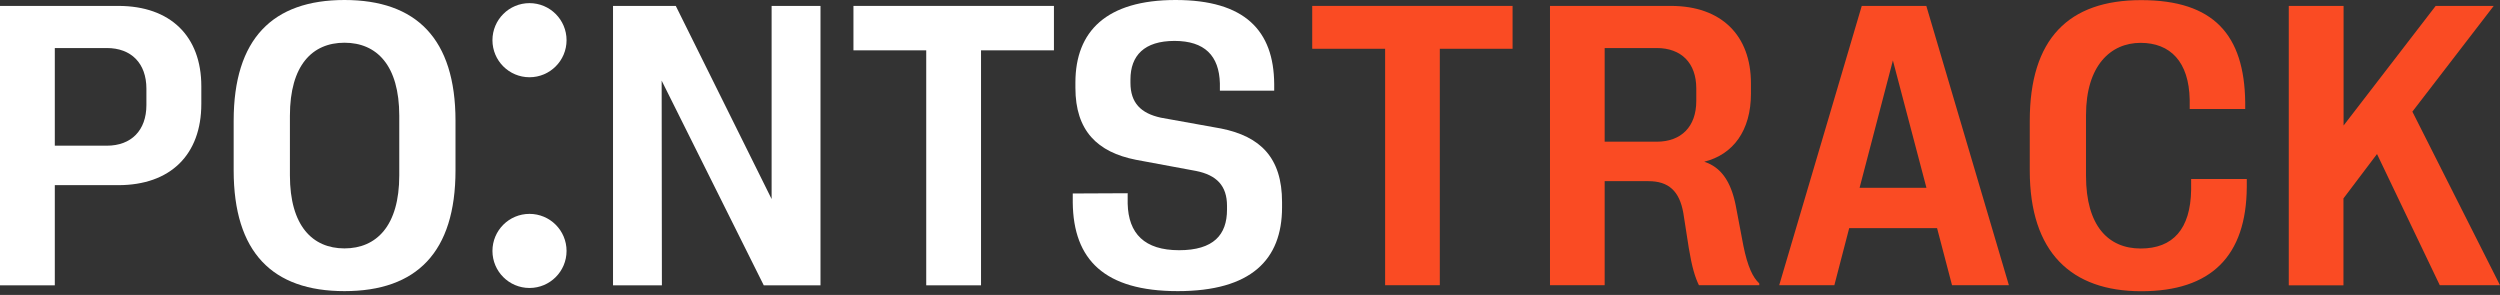 <?xml version="1.0" encoding="UTF-8"?> <svg xmlns="http://www.w3.org/2000/svg" width="178" height="21" viewBox="0 0 178 21" fill="none"><rect x="0" y="0" width="178" height="21" fill="#333333" stroke="none"/><path d="M93.43 3.472V0.421H107.695V3.472H102.514V20.307H98.621V3.472H93.43Z" fill="#FA4B23"></path><path d="M110.359 0.421H118.97C122.571 0.421 124.668 2.527 124.668 5.938V6.66C124.668 9.298 123.405 11 121.342 11.515C122.519 11.894 123.241 12.899 123.585 14.635L124.127 17.488C124.427 18.975 124.805 19.765 125.261 20.178V20.307H120.964C120.689 19.748 120.466 19.018 120.242 17.66L119.855 15.176C119.58 13.595 118.798 12.899 117.372 12.899H114.252V20.307H110.359V0.421ZM120.775 7.193V6.291C120.775 4.486 119.709 3.42 117.956 3.42H114.252V10.089H117.956C119.701 10.089 120.775 9.023 120.775 7.193Z" fill="#FA4B23"></path><path d="M137.154 0.421L143.033 20.307H138.985L137.919 16.242H131.663L130.606 20.307H126.679L132.557 0.421H137.154ZM137.163 13.372L134.774 4.305L132.402 13.372H137.163Z" fill="#FA4B23"></path><path d="M144.519 8.602C144.519 2.767 147.278 0.009 152.451 0.009C157.625 0.009 159.799 2.492 159.859 7.287V7.76H155.906V7.098C155.854 4.391 154.522 3.051 152.408 3.051C150.294 3.051 148.524 4.649 148.524 8.198V12.521C148.524 16.096 150.122 17.694 152.417 17.694C154.711 17.694 155.966 16.311 156.009 13.518V12.744H159.971V13.303C159.945 18.227 157.435 20.736 152.46 20.736C147.484 20.736 144.519 17.978 144.519 12.143V8.602Z" fill="#FA4B23"></path><path d="M162.97 0.421H166.863V8.937L173.42 0.421H177.553L171.761 7.949L178 20.307H173.712L169.243 10.966L166.854 14.128V20.315H162.961V0.43L162.97 0.421Z" fill="#FA4B23"></path><path d="M37.7 5.5C39.157 5.5 40.339 4.319 40.339 2.862C40.339 1.405 39.157 0.223 37.7 0.223C36.243 0.223 35.062 1.405 35.062 2.862C35.062 4.319 36.243 5.5 37.7 5.5Z" fill="white"></path><path d="M37.7 20.504C39.157 20.504 40.339 19.323 40.339 17.866C40.339 16.409 39.157 15.228 37.7 15.228C36.243 15.228 35.062 16.409 35.062 17.866C35.062 19.323 36.243 20.504 37.7 20.504Z" fill="white"></path><path d="M0 0.421H8.422C12.143 0.421 14.334 2.587 14.334 6.136V7.399C14.334 11.008 12.143 13.183 8.422 13.183H3.902V20.315H0V0.421ZM10.424 6.316C10.424 4.503 9.341 3.42 7.605 3.42H3.902V10.373H7.605C9.341 10.373 10.424 9.29 10.424 7.476V6.316Z" fill="white"></path><path d="M16.637 12.126V8.602C16.637 2.759 19.413 0 24.526 0C29.64 0 32.432 2.759 32.432 8.602V12.126C32.432 17.969 29.657 20.728 24.526 20.728C19.396 20.728 16.637 17.969 16.637 12.126ZM28.428 12.487V8.241C28.428 4.649 26.821 3.042 24.526 3.042C22.232 3.042 20.642 4.649 20.642 8.241V12.487C20.642 16.079 22.249 17.686 24.526 17.686C26.804 17.686 28.428 16.079 28.428 12.487Z" fill="white"></path><path d="M43.647 0.421H48.116L54.939 14.171V0.421H58.419V20.315H54.38L47.11 5.741L47.127 20.315H43.647V0.421Z" fill="white"></path><path d="M65.956 3.584H60.766V0.421H75.04V3.584H69.849V20.315H65.948V3.584H65.956Z" fill="white"></path><path d="M76.38 13.776L80.29 13.758V14.498C80.342 16.637 81.493 17.815 83.951 17.815C86.409 17.815 87.363 16.715 87.363 14.927V14.652C87.363 13.226 86.624 12.461 85.146 12.169L80.883 11.378C78.133 10.837 76.569 9.307 76.569 6.256V5.878C76.569 2.226 78.778 0 83.702 0C88.626 0 90.697 2.174 90.723 5.981V6.454H86.856V5.938C86.804 3.97 85.773 2.913 83.625 2.913C81.476 2.913 80.488 3.953 80.488 5.663V5.895C80.488 7.322 81.227 8.069 82.654 8.379L86.95 9.152C89.726 9.711 91.282 11.215 91.282 14.386V14.764C91.282 18.494 89.073 20.728 83.857 20.728C78.64 20.728 76.423 18.494 76.38 14.42V13.776Z" fill="white"></path></svg> 